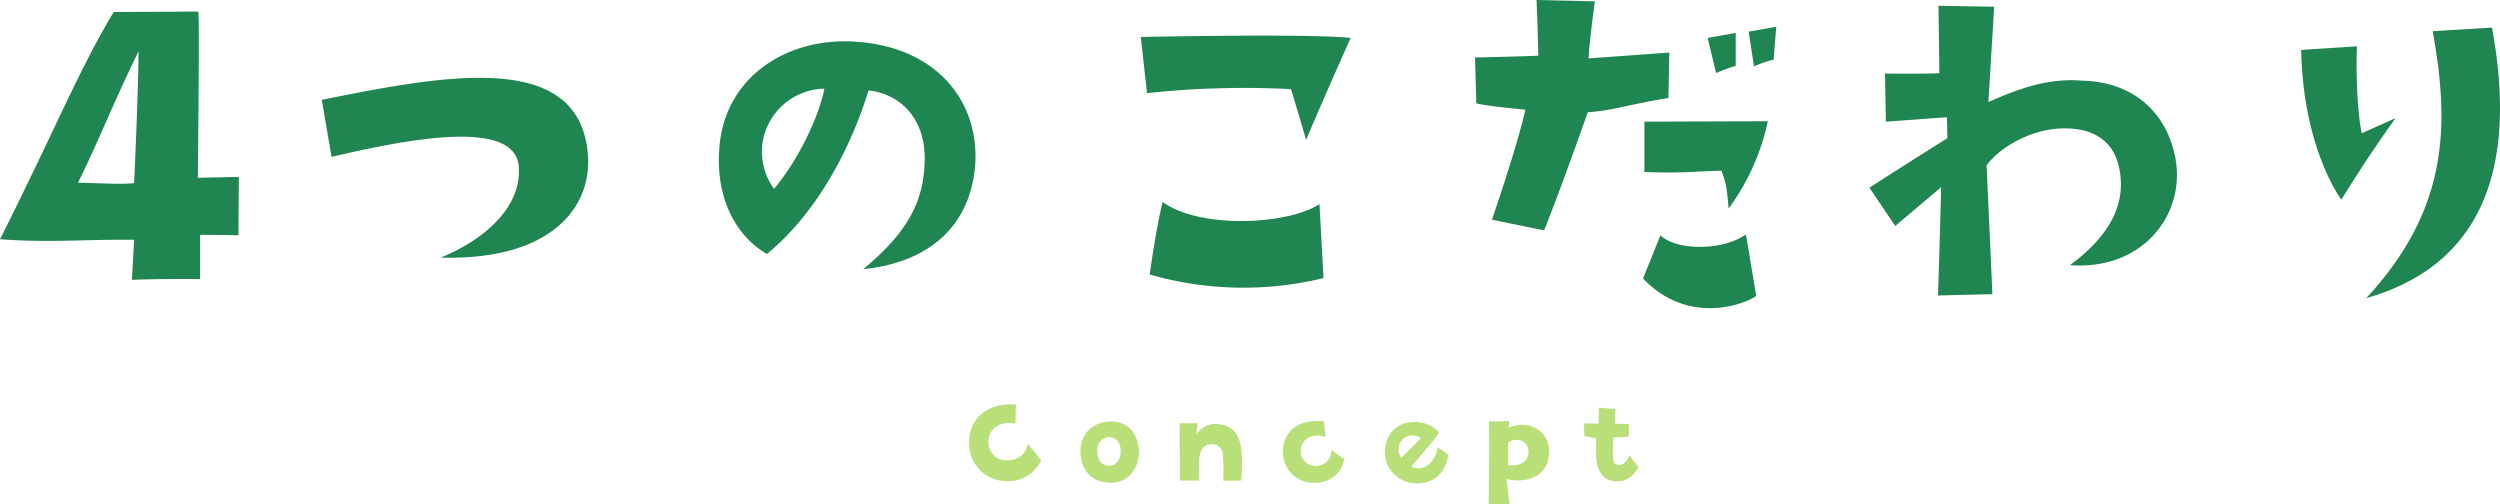 <svg xmlns="http://www.w3.org/2000/svg" width="488.078" height="98.413" viewBox="0 0 488.078 98.413"><g id="concept_title" transform="translate(-729.265 -2755.738)"><path id="&#x30D1;&#x30B9;_57873" data-name="&#x30D1;&#x30B9; 57873" d="M-225.548-14.7c-.174,3.219-.435,7.83-.435,7.83,4.089-.174,8.265-.174,13.311-.174V-15.66c4.089,0,7.482.087,7.482.087l.087-11.4-8,.174c0-3.132.348-30.537.087-32.451l-16.53.087C-236.6-47.328-240.6-36.975-251.735-14.79-241.295-14.094-235.814-14.79-225.548-14.7Zm.87-36.8c-.087,8.961-.87,25.752-.87,25.752-2.871.261-6.351,0-10.962-.087C-232.247-34.452-229.985-40.629-224.678-51.5Zm87.7,19.923c-1.827-20.184-27.753-15.312-51.939-10.44l1.914,11.136c14.877-3.48,35.844-7.569,36.54,1.914.609,7.482-6.09,14.007-15.225,17.748C-144.029-10.614-136.025-21.141-136.982-31.581Zm53.766,22.62c12.789-1.3,20.793-8.352,21.837-20.01,1.044-12.7-7.569-23.664-24.012-24.447-13.137-.609-25.056,7.221-25.926,21.054-.7,9.657,3.306,16.965,9.309,20.445,8.961-7.4,15.834-19.053,19.836-31.929,6,.609,11.049,5.307,10.962,13.4C-71.3-22.968-73.82-16.7-83.216-8.961Zm-17.4-15.66a12.391,12.391,0,0,1-2.175-9.483A12.475,12.475,0,0,1-90.785-44.2C-91.742-39.237-95.483-30.8-100.616-24.621ZM.3-44.109c1.044,3.306,2.958,9.918,2.958,9.918,2.871-6.873,8.7-19.923,8.7-19.923-8.526-.87-40.977-.174-40.977-.174L-27.8-43.326A177.658,177.658,0,0,1,.3-44.109ZM-24.752-22.1c-1.305,5.22-2.523,14.181-2.523,14.181a66.134,66.134,0,0,0,33.93.7L5.872-21.663C-.566-17.487-17.792-16.878-24.752-22.1ZM87.13-48.633v-6.438l-5.481.957L83.3-47.241A24.777,24.777,0,0,1,87.13-48.633Zm7.917-7.656-5.394.957L90.7-48.546a20.782,20.782,0,0,1,3.828-1.305ZM46.066-40.107c-1.653,7.4-6.525,21.489-6.525,21.489L49.72-16.53c3.306-8.178,8.526-23.055,8.526-23.055,5.568-.435,8-1.566,15.747-2.784l.174-8.874L58.42-50.112c.087-3.045,1.218-11.136,1.218-11.136l-11.4-.261c.261,5.742.348,10.875.348,10.875-4.176.174-12.354.348-12.354.348l.261,8.961C39.019-40.716,46.066-40.107,46.066-40.107ZM69.3-37.758v9.831c7.308.261,9.135-.087,15.051-.261.783,2.175,1.044,3.045,1.392,7.4a44.338,44.338,0,0,0,7.656-17.052ZM91.132-3.741l-2-12.006c-4.7,3.306-13.659,3.132-16.7.174L69.034-7.134C78,2.262,89.218-2.262,91.132-3.741Zm63.6-42.021c-6.438-.522-12.006,1.392-18.27,4.176L137.59-60.2l-10.875-.174.174,13.137c-1.218.174-10.614.087-10.614.087l.174,9.4,11.919-.87.087,4.089c-3.393,2.088-15.225,9.657-15.225,9.657l5.046,7.482,8.961-7.569c-.087,4.263-.609,21.141-.609,21.141l10.614-.261-1.131-25.143c2.958-4,9.483-7.308,15.312-7.221,6.09,0,9.57,2.958,10.527,7.569,1.74,7.743-2.61,14.007-9.57,19.14C166.735-8.7,174.913-19.749,173-30.45,171.346-39.759,164.473-45.588,154.729-45.762ZM209.365-35.5c-.609-2.436-1.218-9.57-.957-16.965l-10.875.7c.348,19.314,7.83,29.232,7.83,29.232,6.09-9.831,10.614-15.921,10.614-15.921ZM223.2-55.419c3.393,18.705,2.958,34.887-12.963,52.113,27.231-7.743,28.275-32.712,24.534-52.809Z" transform="translate(981 2817.247)" fill="#1f8651"></path><path id="&#x30D1;&#x30B9;_57874" data-name="&#x30D1;&#x30B9; 57874" d="M-65.52-8.952a7.268,7.268,0,0,0,6.912,7.368,7.188,7.188,0,0,0,7.152-4.032l-2.592-3.24A3.881,3.881,0,0,1-57.936-5.64a3.493,3.493,0,0,1-3.816-3.432c-.168-2.976,2.712-4.344,5.256-3.72l.1-3.72C-62.3-16.992-65.688-13.416-65.52-8.952ZM-37.8-13.2c-4.272.024-6.168,3.192-6,5.928.1,3.816,2.4,6.12,6.264,6,3.168-.1,5.28-3,5.16-6.216C-32.448-9.408-33.456-13.224-37.8-13.2Zm1.848,6c-.072,1.56-1.008,2.64-2.256,2.616-1.488-.048-2.352-1.176-2.3-3.048a2.346,2.346,0,0,1,2.688-2.5C-36.624-9.888-35.88-9-35.952-7.2Zm23.544,5.52c.456-6.384.12-10.656-4.488-11.016A4.279,4.279,0,0,0-21.144-10.7l.192-2.184h-3.5c.048,1.728.048,11.208.048,11.208l3.744-.024c-.024-1.608,0-2.64.024-3.624.072-2.5,1.032-3.384,2.28-3.456a2.114,2.114,0,0,1,2.328,1.656,39.744,39.744,0,0,1,.1,5.472Zm16.464-8.5-.312-3.072c-6.528-.7-8.568,3.744-7.92,7.056A5.963,5.963,0,0,0,1.392-1.248C4.2-1.056,7.152-2.568,7.68-5.88l-2.5-1.8a2.983,2.983,0,0,1-3.48,3.1A2.865,2.865,0,0,1-.792-7.32C-.816-10.08,1.824-10.992,4.056-10.176ZM22.392-1.152c3.168-.216,5.208-2.4,5.616-5.592l-2.064-1.44c-.408,2.712-2.472,4.848-5.16,3.84,4.392-5.3,4.488-5.28,5.472-6.7a6.421,6.421,0,0,0-5.616-2.016c-3.912.312-5.784,4.272-4.7,7.752A6.2,6.2,0,0,0,22.392-1.152Zm-3-8.808a2.735,2.735,0,0,1,3.264,0L18.864-6.12A2.716,2.716,0,0,1,19.392-9.96Zm23.472-2.592A6.24,6.24,0,0,0,39.792-12c.048-.576.12-1.3.12-1.3l-3.96.072C36.072-8.856,35.9,2.9,35.9,2.9h4.08l-.6-4.92c3.144.936,8.208-.1,8.3-5.016A5.058,5.058,0,0,0,42.864-12.552Zm.768,5.592c-.144,1.68-1.824,2.544-3.912,2.28L39.7-9.072a2.666,2.666,0,0,1,2.016-.552A2.255,2.255,0,0,1,43.632-6.96Zm16.776,5.4c2.136.288,3.7-.912,4.752-2.736l-1.8-2.328c-.24.792-1.032,2.04-2.208,1.848C60-4.968,60.1-5.712,60.24-10.128c.936.048,3.024-.144,3.024-.144l.024-2.472-2.76-.024.12-2.9-3.24-.24-.048,3.1L54.5-12.84l.1,2.52c1.08.12,2.28.384,2.28.384C56.784-6.648,56.448-2.088,60.408-1.56Z" transform="translate(984 2851.247)" fill="#b9df78"></path></g></svg>